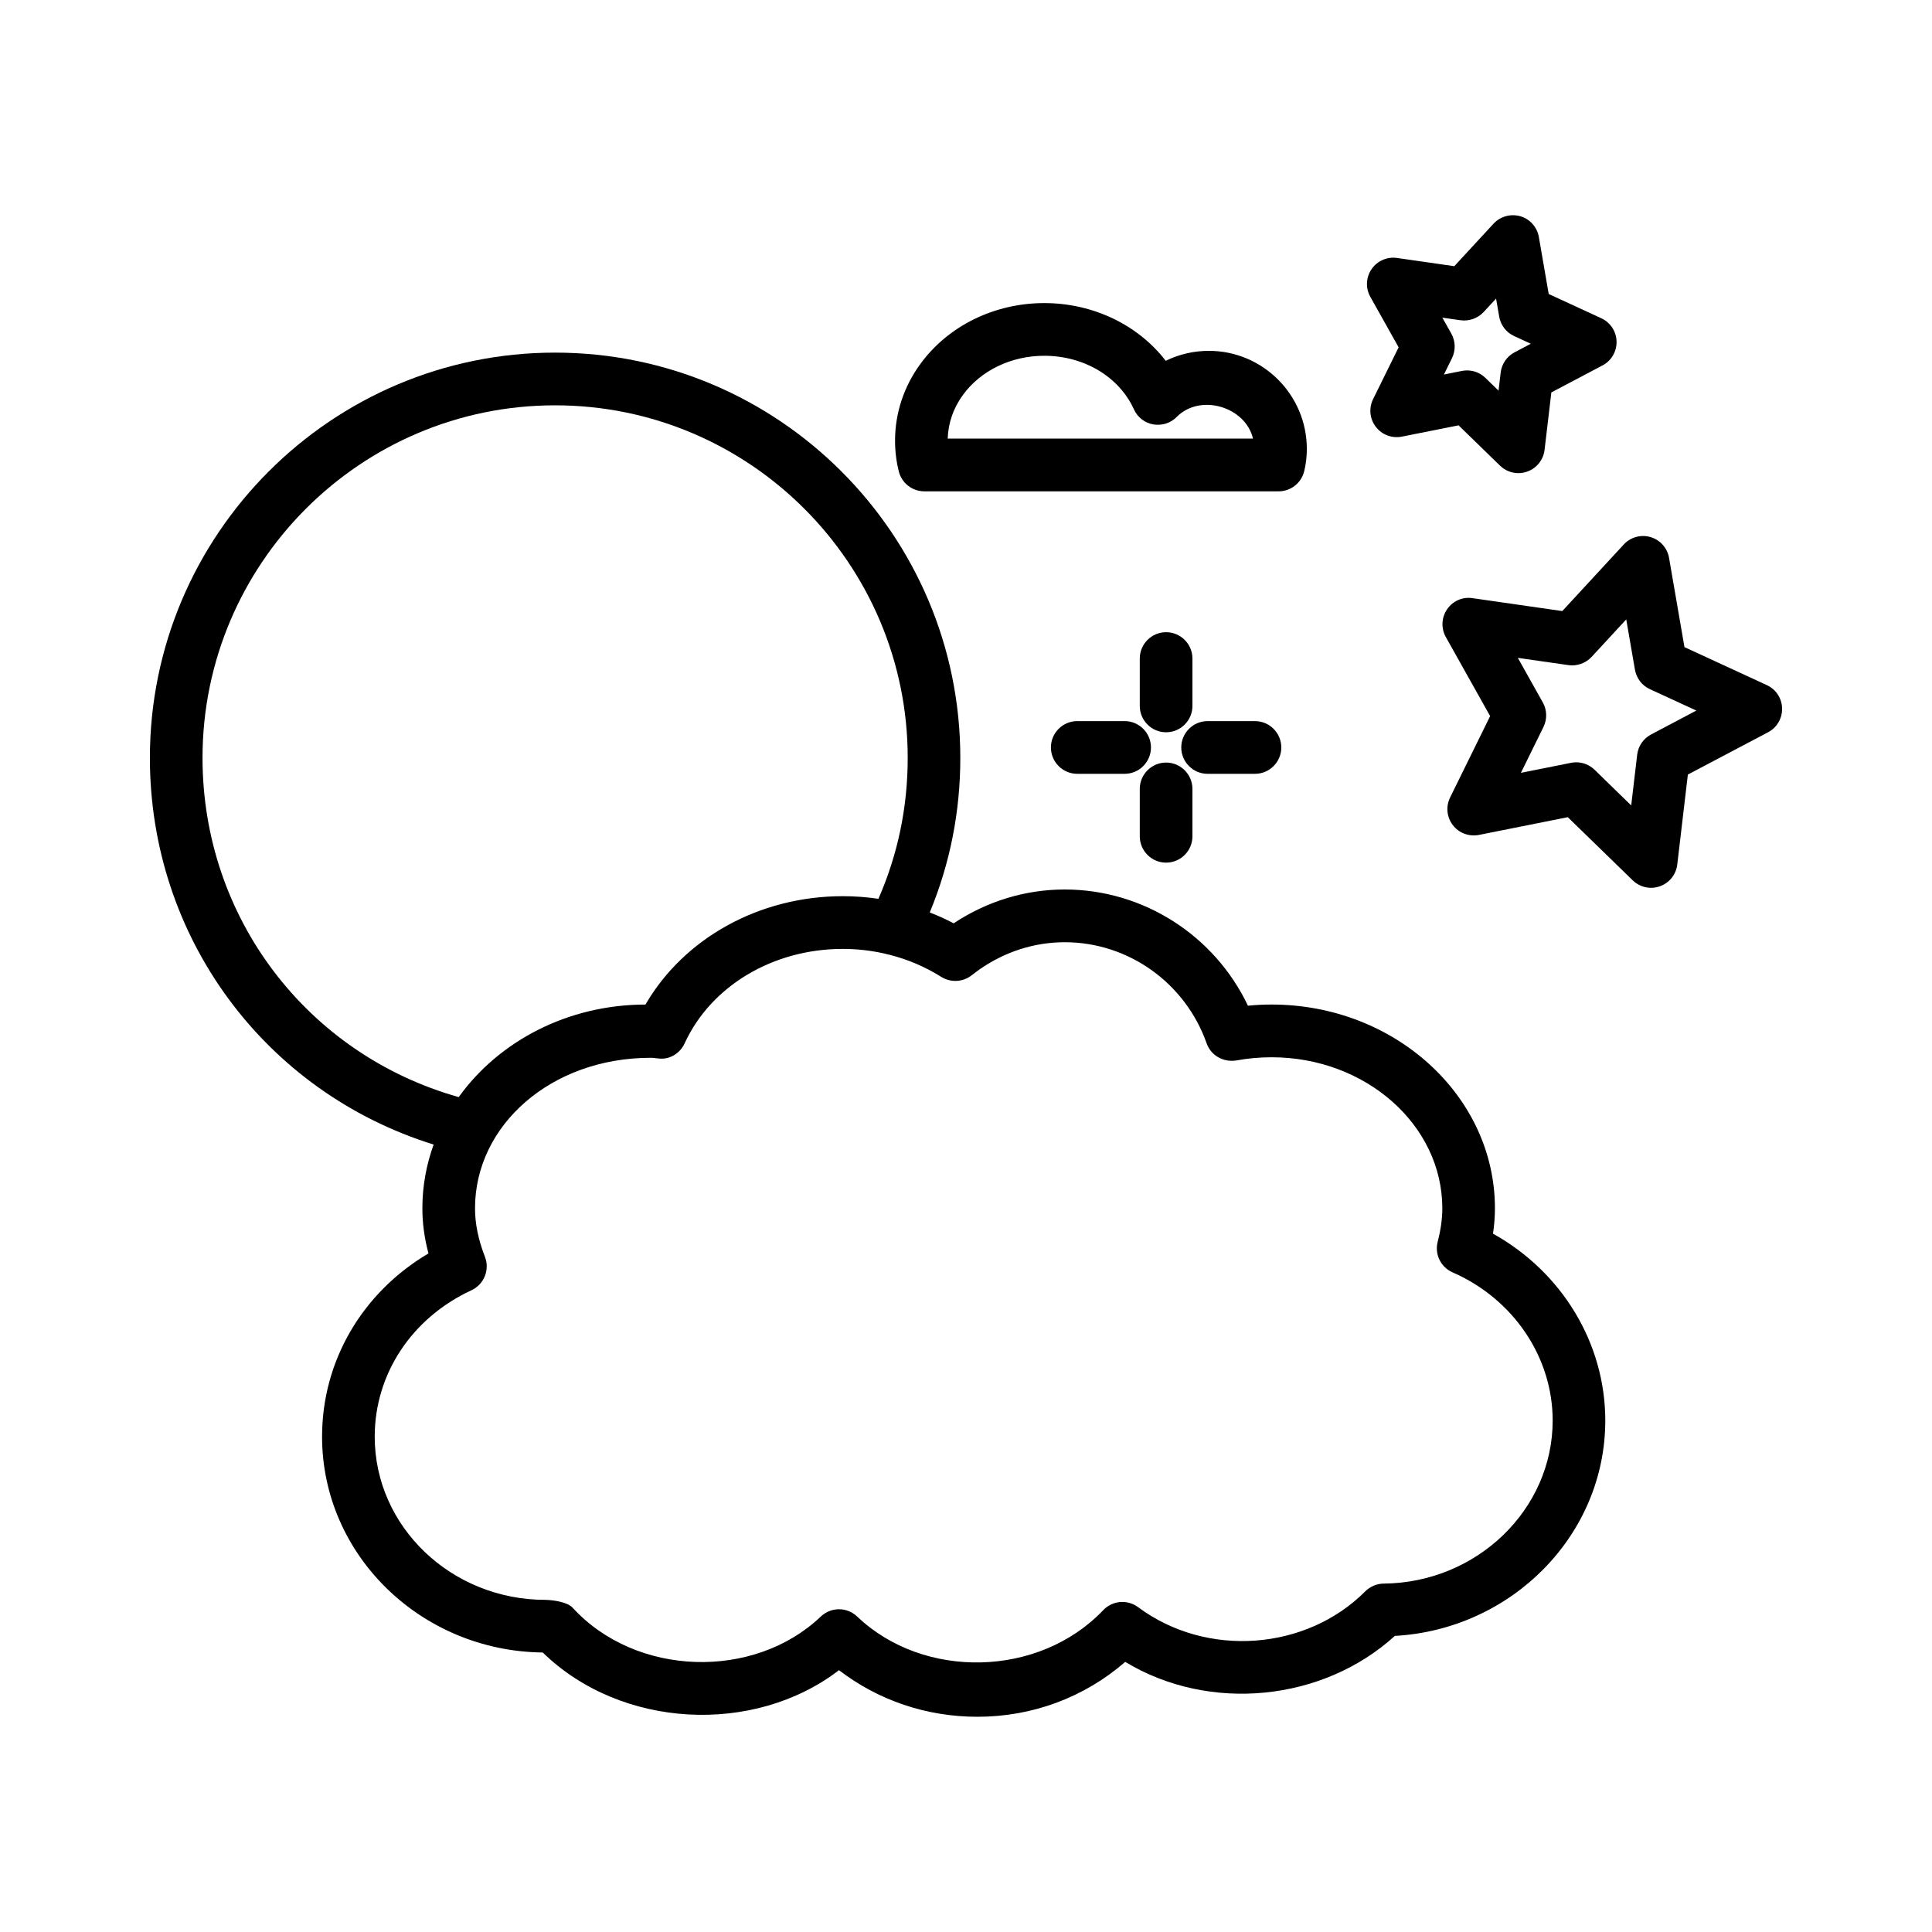 <?xml version="1.0" encoding="UTF-8"?>
<!-- Uploaded to: ICON Repo, www.svgrepo.com, Generator: ICON Repo Mixer Tools -->
<svg fill="#000000" width="800px" height="800px" version="1.1" viewBox="144 144 512 512" xmlns="http://www.w3.org/2000/svg">
 <g>
  <path d="m539.66 470.94c0.34-2.301 0.512-4.531 0.512-6.731 0-29.773-26.555-53.996-59.191-53.996-2.113 0-4.199 0.102-6.262 0.309-8.875-18.633-27.73-30.797-48.555-30.797-10.434 0-20.578 3.102-29.434 8.961-2.055-1.078-4.172-2.035-6.332-2.879 5.367-12.965 8.094-26.703 8.094-40.949 0-59.227-48.18-107.41-107.39-107.41-59.211-0.004-107.38 48.184-107.38 107.41 0 47.578 30.52 88.566 75.195 102.46-1.926 5.32-2.984 10.996-2.984 16.895 0 3.953 0.527 7.887 1.617 11.957-17.543 10.375-28.199 28.48-28.199 48.562 0 31.324 26.172 56.84 58.484 57.199 20.723 20.219 55.953 21.992 78.508 4.684 10.414 8.004 23.215 12.348 36.672 12.348 14.613 0 28.316-5.125 39.184-14.547 22.375 13.543 52.43 10.441 71.445-6.883 31.008-1.719 55.773-26.758 55.773-57.062 0.008-20.504-11.504-39.395-29.75-49.527zm-341.99-126.08c0-51.527 41.918-93.445 93.438-93.445 51.523 0 93.445 41.918 93.445 93.445 0 13.035-2.613 25.57-7.762 37.336-3.109-0.461-6.266-0.699-9.449-0.699-22.109 0-42.09 11.141-52.285 28.719-20.695 0.023-38.926 9.789-49.492 24.527-40.215-11.336-67.895-47.617-67.895-89.883zm313.02 218.81c-1.824 0.016-3.578 0.766-4.871 2.043-15.543 15.621-41.938 17.801-60.223 4.191-2.836-2.094-6.797-1.754-9.223 0.801-17.023 17.887-47.633 18.48-65.219 1.688-1.344-1.277-3.082-1.926-4.812-1.926-1.73 0-3.457 0.648-4.812 1.926-17.699 16.879-48.988 16.012-65.781-2.336-1.414-1.531-5.125-2.027-7.203-2.078-24.945 0-45.242-19.402-45.242-43.246 0-16.609 9.828-31.477 25.637-38.801 3.34-1.551 4.906-5.434 3.578-8.855-1.77-4.566-2.633-8.773-2.633-12.859 0-21.992 20.133-39.891 46.57-39.891h0.324c0.102 0.016 1.695 0.188 1.805 0.188 2.894 0.359 5.644-1.379 6.863-4.039 6.977-15.195 23.422-25.004 41.895-25.004 3.793 0 7.535 0.43 11.164 1.254 0.395 0.129 0.789 0.227 1.188 0.285 4.871 1.238 9.516 3.211 13.77 5.887 2.496 1.551 5.699 1.379 8.004-0.41l2-1.5c6.797-4.769 14.648-7.289 22.707-7.289 16.836 0 31.945 10.766 37.594 26.793 1.141 3.219 4.394 5.074 7.844 4.547 3.031-0.562 6.164-0.852 9.375-0.852 24.945 0 45.242 17.953 45.242 40.027 0 2.758-0.402 5.656-1.227 8.855-0.859 3.305 0.816 6.762 3.961 8.125 16.105 7.051 26.512 22.465 26.512 39.277-0.004 23.594-20.094 42.98-44.785 43.199z"/>
  <path d="m514.65 236.04-6.769 13.746c-1.176 2.383-0.895 5.231 0.723 7.324 1.617 2.129 4.285 3.102 6.898 2.606l15.031-3 10.996 10.695c1.32 1.277 3.074 1.977 4.863 1.977 0.785 0 1.566-0.137 2.336-0.41 2.504-0.887 4.285-3.117 4.598-5.758l1.797-15.227 13.559-7.152c2.352-1.227 3.789-3.695 3.723-6.356-0.066-2.656-1.645-5.043-4.055-6.148l-13.926-6.422-2.613-15.109c-0.453-2.606-2.352-4.754-4.898-5.5-2.531-0.715-5.289 0.016-7.102 1.961l-10.406 11.277-15.168-2.18c-2.625-0.375-5.246 0.766-6.746 2.945-1.508 2.199-1.637 5.043-0.34 7.359zm16.395-7.172c2.258 0.309 4.566-0.492 6.125-2.164l3.305-3.578 0.828 4.785c0.391 2.266 1.863 4.191 3.953 5.144l4.422 2.043-4.301 2.266c-2.027 1.074-3.406 3.066-3.68 5.348l-0.57 4.82-3.484-3.391c-1.312-1.277-3.066-1.977-4.863-1.977-0.453 0-0.91 0.051-1.363 0.137l-4.762 0.953 2.137-4.344c1.012-2.062 0.945-4.496-0.172-6.488l-2.383-4.242z"/>
  <path d="m612.22 325.56-21.82-10.066-4.086-23.66c-0.453-2.606-2.352-4.754-4.898-5.5-2.539-0.75-5.297 0-7.102 1.961l-16.293 17.645-23.777-3.422c-2.656-0.41-5.246 0.75-6.746 2.945-1.508 2.199-1.637 5.043-0.34 7.359l11.742 20.953-10.605 21.562c-1.176 2.383-0.895 5.231 0.723 7.34 1.617 2.113 4.301 3.082 6.898 2.59l23.566-4.703 17.211 16.742c1.32 1.277 3.074 1.977 4.863 1.977 0.785 0 1.566-0.137 2.336-0.41 2.504-0.887 4.285-3.117 4.598-5.758l2.809-23.848 21.25-11.207c2.352-1.227 3.789-3.695 3.723-6.356-0.062-2.652-1.641-5.039-4.051-6.144zm-30.668 13.082c-2.035 1.074-3.406 3.066-3.68 5.348l-1.586 13.457-9.711-9.453c-1.312-1.277-3.066-1.977-4.863-1.977-0.453 0-0.91 0.051-1.363 0.137l-13.293 2.656 5.981-12.164c1.012-2.062 0.945-4.496-0.172-6.488l-6.625-11.82 13.414 1.926c2.223 0.324 4.566-0.492 6.125-2.164l9.191-9.949 2.309 13.336c0.391 2.25 1.867 4.191 3.953 5.144l12.316 5.672z"/>
  <path d="m453.03 338.06c3.848 0 6.977-3.133 6.977-6.984v-12.555c0-3.848-3.125-6.984-6.977-6.984s-6.977 3.133-6.977 6.984v12.555c0 3.852 3.125 6.984 6.977 6.984z"/>
  <path d="m453.03 372.61c3.848 0 6.977-3.133 6.977-6.984v-12.555c0-3.848-3.125-6.984-6.977-6.984s-6.977 3.133-6.977 6.984v12.555c0 3.852 3.125 6.984 6.977 6.984z"/>
  <path d="m476.58 349.07c3.848 0 6.977-3.133 6.977-6.984 0-3.848-3.125-6.984-6.977-6.984h-12.555c-3.848 0-6.977 3.133-6.977 6.984 0 3.848 3.125 6.984 6.977 6.984z"/>
  <path d="m429.48 335.1c-3.848 0-6.977 3.133-6.977 6.984 0 3.848 3.125 6.984 6.977 6.984h12.562c3.848 0 6.977-3.133 6.977-6.984 0-3.848-3.125-6.984-6.977-6.984z"/>
  <path d="m388.96 274.21h93.887c3.203 0 5.996-2.18 6.769-5.297 0.469-1.875 0.707-3.883 0.707-5.945 0-14.324-11.652-25.992-25.969-25.992-4.019 0-7.902 0.922-11.422 2.641-7.297-9.473-19.188-15.297-32.191-15.297-13.199 0-25.473 6.031-32.832 16.129-4.394 6.012-6.711 13.047-6.711 20.336 0 2.758 0.332 5.5 0.988 8.125 0.777 3.117 3.57 5.301 6.773 5.301zm10.219-25.535c0.008 0 0.008-0.016 0.008-0.016 4.742-6.488 12.801-10.375 21.555-10.375 10.527 0 19.852 5.57 23.762 14.207 0.945 2.094 2.863 3.578 5.117 3.984 2.273 0.375 4.582-0.309 6.191-1.961 6.363-6.406 18.336-2.606 20.242 5.723h-80.898c0.113-4.117 1.504-8.105 4.023-11.562z"/>
 </g>
</svg>